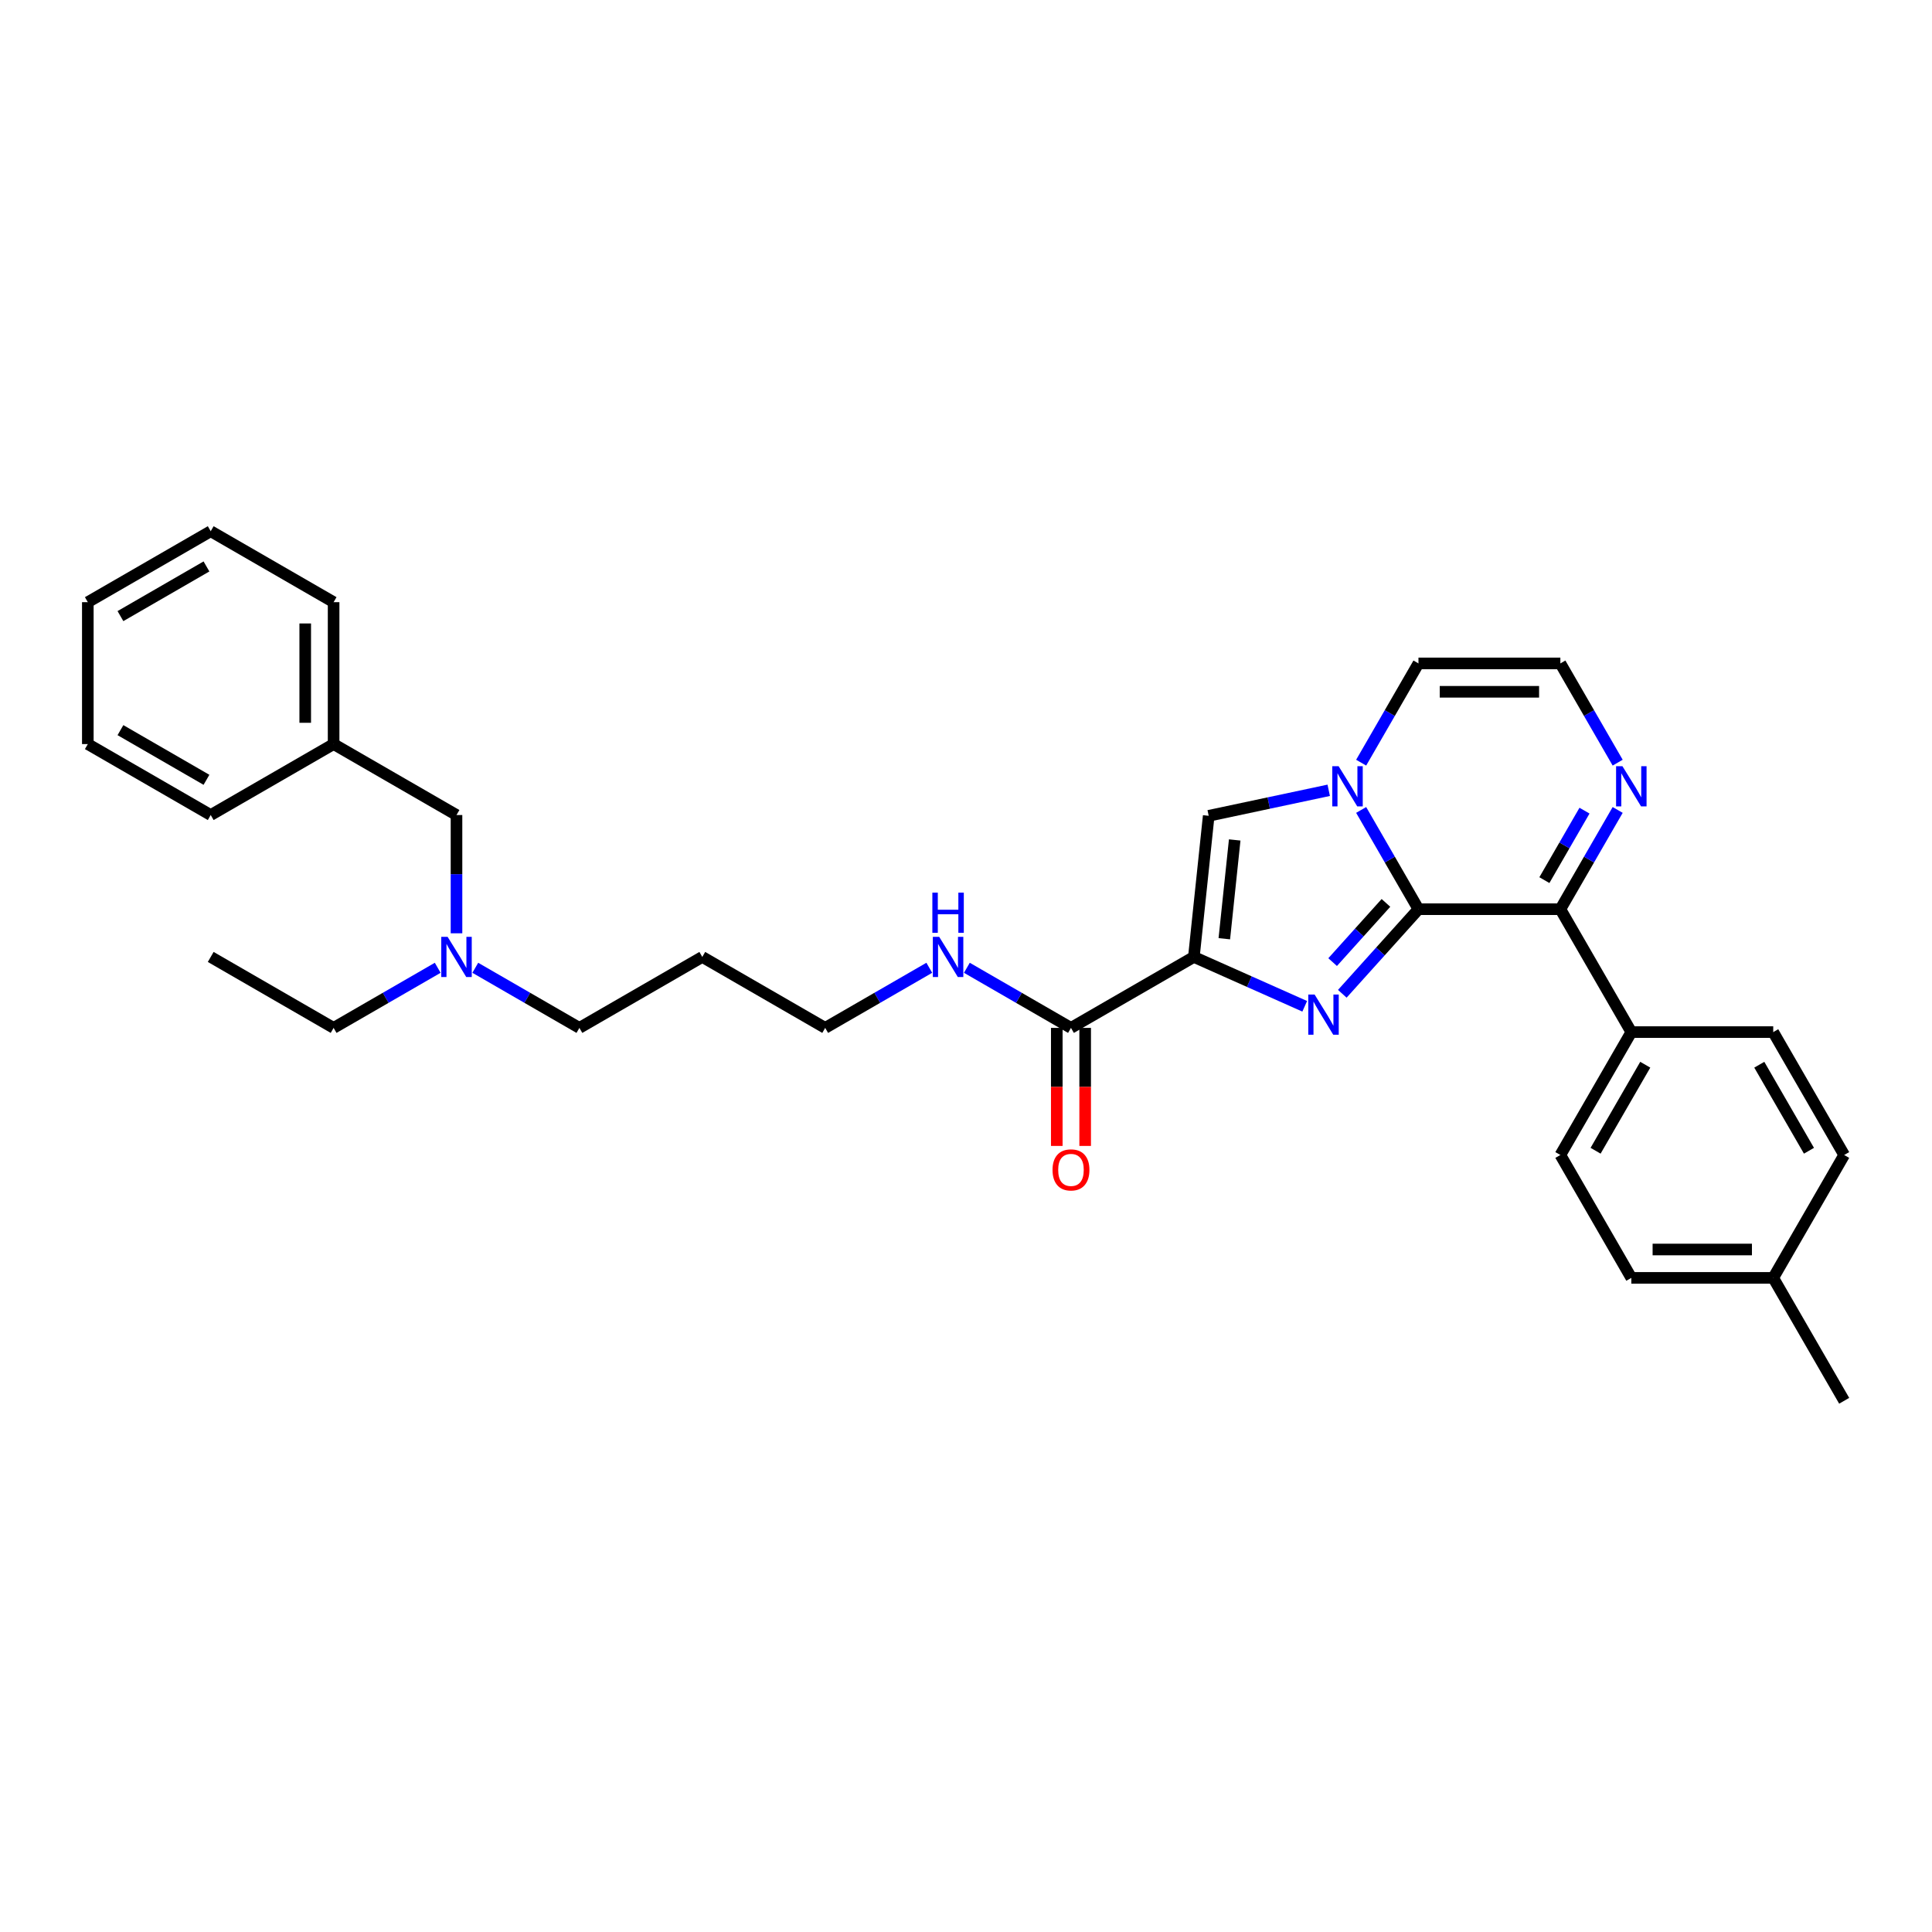 <?xml version='1.0' encoding='iso-8859-1'?>
<svg version='1.1' baseProfile='full'
              xmlns='http://www.w3.org/2000/svg'
                      xmlns:rdkit='http://www.rdkit.org/xml'
                      xmlns:xlink='http://www.w3.org/1999/xlink'
                  xml:space='preserve'
width='1000px' height='1000px' viewBox='0 0 1000 1000'>
<!-- END OF HEADER -->
<rect style='opacity:1.0;fill:#FFFFFF;stroke:none' width='1000' height='1000' x='0' y='0'> </rect>
<path class='bond-0' d='M 734.194,470.601 L 714.482,492.493' style='fill:none;fill-rule:evenodd;stroke:#000000;stroke-width:6px;stroke-linecap:butt;stroke-linejoin:miter;stroke-opacity:1' />
<path class='bond-0' d='M 714.482,492.493 L 694.771,514.385' style='fill:none;fill-rule:evenodd;stroke:#0000FF;stroke-width:6px;stroke-linecap:butt;stroke-linejoin:miter;stroke-opacity:1' />
<path class='bond-0' d='M 717.363,467.339 L 703.565,482.663' style='fill:none;fill-rule:evenodd;stroke:#000000;stroke-width:6px;stroke-linecap:butt;stroke-linejoin:miter;stroke-opacity:1' />
<path class='bond-0' d='M 703.565,482.663 L 689.767,497.988' style='fill:none;fill-rule:evenodd;stroke:#0000FF;stroke-width:6px;stroke-linecap:butt;stroke-linejoin:miter;stroke-opacity:1' />
<path class='bond-2' d='M 734.194,470.601 L 719.364,444.914' style='fill:none;fill-rule:evenodd;stroke:#000000;stroke-width:6px;stroke-linecap:butt;stroke-linejoin:miter;stroke-opacity:1' />
<path class='bond-2' d='M 719.364,444.914 L 704.533,419.228' style='fill:none;fill-rule:evenodd;stroke:#0000FF;stroke-width:6px;stroke-linecap:butt;stroke-linejoin:miter;stroke-opacity:1' />
<path class='bond-4' d='M 734.194,470.601 L 807.644,470.601' style='fill:none;fill-rule:evenodd;stroke:#000000;stroke-width:6px;stroke-linecap:butt;stroke-linejoin:miter;stroke-opacity:1' />
<path class='bond-1' d='M 675.321,520.856 L 646.633,508.083' style='fill:none;fill-rule:evenodd;stroke:#0000FF;stroke-width:6px;stroke-linecap:butt;stroke-linejoin:miter;stroke-opacity:1' />
<path class='bond-1' d='M 646.633,508.083 L 617.945,495.31' style='fill:none;fill-rule:evenodd;stroke:#000000;stroke-width:6px;stroke-linecap:butt;stroke-linejoin:miter;stroke-opacity:1' />
<path class='bond-5' d='M 617.945,495.31 L 554.335,532.036' style='fill:none;fill-rule:evenodd;stroke:#000000;stroke-width:6px;stroke-linecap:butt;stroke-linejoin:miter;stroke-opacity:1' />
<path class='bond-31' d='M 617.945,495.31 L 625.623,422.262' style='fill:none;fill-rule:evenodd;stroke:#000000;stroke-width:6px;stroke-linecap:butt;stroke-linejoin:miter;stroke-opacity:1' />
<path class='bond-31' d='M 633.707,485.889 L 639.081,434.755' style='fill:none;fill-rule:evenodd;stroke:#000000;stroke-width:6px;stroke-linecap:butt;stroke-linejoin:miter;stroke-opacity:1' />
<path class='bond-3' d='M 687.744,409.058 L 656.683,415.66' style='fill:none;fill-rule:evenodd;stroke:#0000FF;stroke-width:6px;stroke-linecap:butt;stroke-linejoin:miter;stroke-opacity:1' />
<path class='bond-3' d='M 656.683,415.66 L 625.623,422.262' style='fill:none;fill-rule:evenodd;stroke:#000000;stroke-width:6px;stroke-linecap:butt;stroke-linejoin:miter;stroke-opacity:1' />
<path class='bond-7' d='M 704.533,394.754 L 719.364,369.067' style='fill:none;fill-rule:evenodd;stroke:#0000FF;stroke-width:6px;stroke-linecap:butt;stroke-linejoin:miter;stroke-opacity:1' />
<path class='bond-7' d='M 719.364,369.067 L 734.194,343.381' style='fill:none;fill-rule:evenodd;stroke:#000000;stroke-width:6px;stroke-linecap:butt;stroke-linejoin:miter;stroke-opacity:1' />
<path class='bond-6' d='M 807.644,470.601 L 822.474,444.914' style='fill:none;fill-rule:evenodd;stroke:#000000;stroke-width:6px;stroke-linecap:butt;stroke-linejoin:miter;stroke-opacity:1' />
<path class='bond-6' d='M 822.474,444.914 L 837.305,419.228' style='fill:none;fill-rule:evenodd;stroke:#0000FF;stroke-width:6px;stroke-linecap:butt;stroke-linejoin:miter;stroke-opacity:1' />
<path class='bond-6' d='M 799.371,455.55 L 809.752,437.569' style='fill:none;fill-rule:evenodd;stroke:#000000;stroke-width:6px;stroke-linecap:butt;stroke-linejoin:miter;stroke-opacity:1' />
<path class='bond-6' d='M 809.752,437.569 L 820.134,419.589' style='fill:none;fill-rule:evenodd;stroke:#0000FF;stroke-width:6px;stroke-linecap:butt;stroke-linejoin:miter;stroke-opacity:1' />
<path class='bond-9' d='M 807.644,470.601 L 844.37,534.211' style='fill:none;fill-rule:evenodd;stroke:#000000;stroke-width:6px;stroke-linecap:butt;stroke-linejoin:miter;stroke-opacity:1' />
<path class='bond-10' d='M 546.99,532.036 L 546.99,562.584' style='fill:none;fill-rule:evenodd;stroke:#000000;stroke-width:6px;stroke-linecap:butt;stroke-linejoin:miter;stroke-opacity:1' />
<path class='bond-10' d='M 546.99,562.584 L 546.99,593.132' style='fill:none;fill-rule:evenodd;stroke:#FF0000;stroke-width:6px;stroke-linecap:butt;stroke-linejoin:miter;stroke-opacity:1' />
<path class='bond-10' d='M 561.68,532.036 L 561.68,562.584' style='fill:none;fill-rule:evenodd;stroke:#000000;stroke-width:6px;stroke-linecap:butt;stroke-linejoin:miter;stroke-opacity:1' />
<path class='bond-10' d='M 561.68,562.584 L 561.68,593.132' style='fill:none;fill-rule:evenodd;stroke:#FF0000;stroke-width:6px;stroke-linecap:butt;stroke-linejoin:miter;stroke-opacity:1' />
<path class='bond-11' d='M 554.335,532.036 L 527.393,516.48' style='fill:none;fill-rule:evenodd;stroke:#000000;stroke-width:6px;stroke-linecap:butt;stroke-linejoin:miter;stroke-opacity:1' />
<path class='bond-11' d='M 527.393,516.48 L 500.45,500.925' style='fill:none;fill-rule:evenodd;stroke:#0000FF;stroke-width:6px;stroke-linecap:butt;stroke-linejoin:miter;stroke-opacity:1' />
<path class='bond-8' d='M 837.305,394.754 L 822.474,369.067' style='fill:none;fill-rule:evenodd;stroke:#0000FF;stroke-width:6px;stroke-linecap:butt;stroke-linejoin:miter;stroke-opacity:1' />
<path class='bond-8' d='M 822.474,369.067 L 807.644,343.381' style='fill:none;fill-rule:evenodd;stroke:#000000;stroke-width:6px;stroke-linecap:butt;stroke-linejoin:miter;stroke-opacity:1' />
<path class='bond-32' d='M 734.194,343.381 L 807.644,343.381' style='fill:none;fill-rule:evenodd;stroke:#000000;stroke-width:6px;stroke-linecap:butt;stroke-linejoin:miter;stroke-opacity:1' />
<path class='bond-32' d='M 745.211,358.071 L 796.627,358.071' style='fill:none;fill-rule:evenodd;stroke:#000000;stroke-width:6px;stroke-linecap:butt;stroke-linejoin:miter;stroke-opacity:1' />
<path class='bond-12' d='M 844.37,534.211 L 807.644,597.821' style='fill:none;fill-rule:evenodd;stroke:#000000;stroke-width:6px;stroke-linecap:butt;stroke-linejoin:miter;stroke-opacity:1' />
<path class='bond-12' d='M 851.583,551.098 L 825.875,595.625' style='fill:none;fill-rule:evenodd;stroke:#000000;stroke-width:6px;stroke-linecap:butt;stroke-linejoin:miter;stroke-opacity:1' />
<path class='bond-13' d='M 844.37,534.211 L 917.82,534.211' style='fill:none;fill-rule:evenodd;stroke:#000000;stroke-width:6px;stroke-linecap:butt;stroke-linejoin:miter;stroke-opacity:1' />
<path class='bond-22' d='M 481,500.925 L 454.058,516.48' style='fill:none;fill-rule:evenodd;stroke:#0000FF;stroke-width:6px;stroke-linecap:butt;stroke-linejoin:miter;stroke-opacity:1' />
<path class='bond-22' d='M 454.058,516.48 L 427.115,532.036' style='fill:none;fill-rule:evenodd;stroke:#000000;stroke-width:6px;stroke-linecap:butt;stroke-linejoin:miter;stroke-opacity:1' />
<path class='bond-17' d='M 807.644,597.821 L 844.37,661.431' style='fill:none;fill-rule:evenodd;stroke:#000000;stroke-width:6px;stroke-linecap:butt;stroke-linejoin:miter;stroke-opacity:1' />
<path class='bond-16' d='M 917.82,534.211 L 954.545,597.821' style='fill:none;fill-rule:evenodd;stroke:#000000;stroke-width:6px;stroke-linecap:butt;stroke-linejoin:miter;stroke-opacity:1' />
<path class='bond-16' d='M 910.607,551.098 L 936.315,595.625' style='fill:none;fill-rule:evenodd;stroke:#000000;stroke-width:6px;stroke-linecap:butt;stroke-linejoin:miter;stroke-opacity:1' />
<path class='bond-14' d='M 246.01,500.925 L 272.952,516.48' style='fill:none;fill-rule:evenodd;stroke:#0000FF;stroke-width:6px;stroke-linecap:butt;stroke-linejoin:miter;stroke-opacity:1' />
<path class='bond-14' d='M 272.952,516.48 L 299.895,532.036' style='fill:none;fill-rule:evenodd;stroke:#000000;stroke-width:6px;stroke-linecap:butt;stroke-linejoin:miter;stroke-opacity:1' />
<path class='bond-15' d='M 236.285,483.074 L 236.285,452.467' style='fill:none;fill-rule:evenodd;stroke:#0000FF;stroke-width:6px;stroke-linecap:butt;stroke-linejoin:miter;stroke-opacity:1' />
<path class='bond-15' d='M 236.285,452.467 L 236.285,421.86' style='fill:none;fill-rule:evenodd;stroke:#000000;stroke-width:6px;stroke-linecap:butt;stroke-linejoin:miter;stroke-opacity:1' />
<path class='bond-23' d='M 226.56,500.925 L 199.617,516.48' style='fill:none;fill-rule:evenodd;stroke:#0000FF;stroke-width:6px;stroke-linecap:butt;stroke-linejoin:miter;stroke-opacity:1' />
<path class='bond-23' d='M 199.617,516.48 L 172.675,532.036' style='fill:none;fill-rule:evenodd;stroke:#000000;stroke-width:6px;stroke-linecap:butt;stroke-linejoin:miter;stroke-opacity:1' />
<path class='bond-19' d='M 236.285,421.86 L 172.675,385.135' style='fill:none;fill-rule:evenodd;stroke:#000000;stroke-width:6px;stroke-linecap:butt;stroke-linejoin:miter;stroke-opacity:1' />
<path class='bond-18' d='M 954.545,597.821 L 917.82,661.431' style='fill:none;fill-rule:evenodd;stroke:#000000;stroke-width:6px;stroke-linecap:butt;stroke-linejoin:miter;stroke-opacity:1' />
<path class='bond-33' d='M 844.37,661.431 L 917.82,661.431' style='fill:none;fill-rule:evenodd;stroke:#000000;stroke-width:6px;stroke-linecap:butt;stroke-linejoin:miter;stroke-opacity:1' />
<path class='bond-33' d='M 855.387,646.741 L 906.803,646.741' style='fill:none;fill-rule:evenodd;stroke:#000000;stroke-width:6px;stroke-linecap:butt;stroke-linejoin:miter;stroke-opacity:1' />
<path class='bond-24' d='M 917.82,661.431 L 954.545,725.041' style='fill:none;fill-rule:evenodd;stroke:#000000;stroke-width:6px;stroke-linecap:butt;stroke-linejoin:miter;stroke-opacity:1' />
<path class='bond-25' d='M 172.675,385.135 L 172.675,311.684' style='fill:none;fill-rule:evenodd;stroke:#000000;stroke-width:6px;stroke-linecap:butt;stroke-linejoin:miter;stroke-opacity:1' />
<path class='bond-25' d='M 157.985,374.117 L 157.985,322.702' style='fill:none;fill-rule:evenodd;stroke:#000000;stroke-width:6px;stroke-linecap:butt;stroke-linejoin:miter;stroke-opacity:1' />
<path class='bond-26' d='M 172.675,385.135 L 109.065,421.86' style='fill:none;fill-rule:evenodd;stroke:#000000;stroke-width:6px;stroke-linecap:butt;stroke-linejoin:miter;stroke-opacity:1' />
<path class='bond-20' d='M 363.505,495.31 L 427.115,532.036' style='fill:none;fill-rule:evenodd;stroke:#000000;stroke-width:6px;stroke-linecap:butt;stroke-linejoin:miter;stroke-opacity:1' />
<path class='bond-21' d='M 363.505,495.31 L 299.895,532.036' style='fill:none;fill-rule:evenodd;stroke:#000000;stroke-width:6px;stroke-linecap:butt;stroke-linejoin:miter;stroke-opacity:1' />
<path class='bond-27' d='M 172.675,532.036 L 109.065,495.31' style='fill:none;fill-rule:evenodd;stroke:#000000;stroke-width:6px;stroke-linecap:butt;stroke-linejoin:miter;stroke-opacity:1' />
<path class='bond-28' d='M 172.675,311.684 L 109.065,274.959' style='fill:none;fill-rule:evenodd;stroke:#000000;stroke-width:6px;stroke-linecap:butt;stroke-linejoin:miter;stroke-opacity:1' />
<path class='bond-29' d='M 109.065,421.86 L 45.455,385.135' style='fill:none;fill-rule:evenodd;stroke:#000000;stroke-width:6px;stroke-linecap:butt;stroke-linejoin:miter;stroke-opacity:1' />
<path class='bond-29' d='M 106.868,403.629 L 62.341,377.921' style='fill:none;fill-rule:evenodd;stroke:#000000;stroke-width:6px;stroke-linecap:butt;stroke-linejoin:miter;stroke-opacity:1' />
<path class='bond-34' d='M 109.065,274.959 L 45.455,311.684' style='fill:none;fill-rule:evenodd;stroke:#000000;stroke-width:6px;stroke-linecap:butt;stroke-linejoin:miter;stroke-opacity:1' />
<path class='bond-34' d='M 106.868,293.189 L 62.341,318.897' style='fill:none;fill-rule:evenodd;stroke:#000000;stroke-width:6px;stroke-linecap:butt;stroke-linejoin:miter;stroke-opacity:1' />
<path class='bond-30' d='M 45.455,385.135 L 45.455,311.684' style='fill:none;fill-rule:evenodd;stroke:#000000;stroke-width:6px;stroke-linecap:butt;stroke-linejoin:miter;stroke-opacity:1' />
<path  class='atom-1' d='M 680.448 514.785
L 687.264 525.802
Q 687.94 526.89, 689.027 528.858
Q 690.114 530.826, 690.173 530.944
L 690.173 514.785
L 692.934 514.785
L 692.934 535.586
L 690.084 535.586
L 682.769 523.54
Q 681.917 522.13, 681.006 520.514
Q 680.124 518.898, 679.86 518.399
L 679.86 535.586
L 677.157 535.586
L 677.157 514.785
L 680.448 514.785
' fill='#0000FF'/>
<path  class='atom-3' d='M 692.87 396.59
L 699.687 407.608
Q 700.362 408.695, 701.449 410.663
Q 702.536 412.632, 702.595 412.749
L 702.595 396.59
L 705.357 396.59
L 705.357 417.392
L 702.507 417.392
L 695.191 405.346
Q 694.339 403.935, 693.429 402.32
Q 692.547 400.704, 692.283 400.204
L 692.283 417.392
L 689.58 417.392
L 689.58 396.59
L 692.87 396.59
' fill='#0000FF'/>
<path  class='atom-7' d='M 839.772 396.59
L 846.588 407.608
Q 847.264 408.695, 848.351 410.663
Q 849.438 412.632, 849.496 412.749
L 849.496 396.59
L 852.258 396.59
L 852.258 417.392
L 849.408 417.392
L 842.093 405.346
Q 841.241 403.935, 840.33 402.32
Q 839.448 400.704, 839.184 400.204
L 839.184 417.392
L 836.481 417.392
L 836.481 396.59
L 839.772 396.59
' fill='#0000FF'/>
<path  class='atom-11' d='M 544.787 605.545
Q 544.787 600.55, 547.255 597.759
Q 549.722 594.968, 554.335 594.968
Q 558.948 594.968, 561.416 597.759
Q 563.884 600.55, 563.884 605.545
Q 563.884 610.598, 561.386 613.478
Q 558.889 616.328, 554.335 616.328
Q 549.752 616.328, 547.255 613.478
Q 544.787 610.628, 544.787 605.545
M 554.335 613.977
Q 557.508 613.977, 559.212 611.862
Q 560.946 609.717, 560.946 605.545
Q 560.946 601.461, 559.212 599.405
Q 557.508 597.319, 554.335 597.319
Q 551.162 597.319, 549.429 599.375
Q 547.725 601.432, 547.725 605.545
Q 547.725 609.746, 549.429 611.862
Q 551.162 613.977, 554.335 613.977
' fill='#FF0000'/>
<path  class='atom-12' d='M 486.127 484.91
L 492.943 495.927
Q 493.619 497.014, 494.706 498.983
Q 495.793 500.951, 495.852 501.069
L 495.852 484.91
L 498.614 484.91
L 498.614 505.711
L 495.764 505.711
L 488.448 493.665
Q 487.596 492.255, 486.685 490.639
Q 485.804 489.023, 485.539 488.524
L 485.539 505.711
L 482.836 505.711
L 482.836 484.91
L 486.127 484.91
' fill='#0000FF'/>
<path  class='atom-12' d='M 482.587 462.028
L 485.407 462.028
L 485.407 470.872
L 496.043 470.872
L 496.043 462.028
L 498.863 462.028
L 498.863 482.83
L 496.043 482.83
L 496.043 473.222
L 485.407 473.222
L 485.407 482.83
L 482.587 482.83
L 482.587 462.028
' fill='#0000FF'/>
<path  class='atom-15' d='M 231.687 484.91
L 238.503 495.927
Q 239.179 497.014, 240.266 498.983
Q 241.353 500.951, 241.412 501.069
L 241.412 484.91
L 244.173 484.91
L 244.173 505.711
L 241.323 505.711
L 234.008 493.665
Q 233.156 492.255, 232.245 490.639
Q 231.364 489.023, 231.099 488.524
L 231.099 505.711
L 228.396 505.711
L 228.396 484.91
L 231.687 484.91
' fill='#0000FF'/>
</svg>
